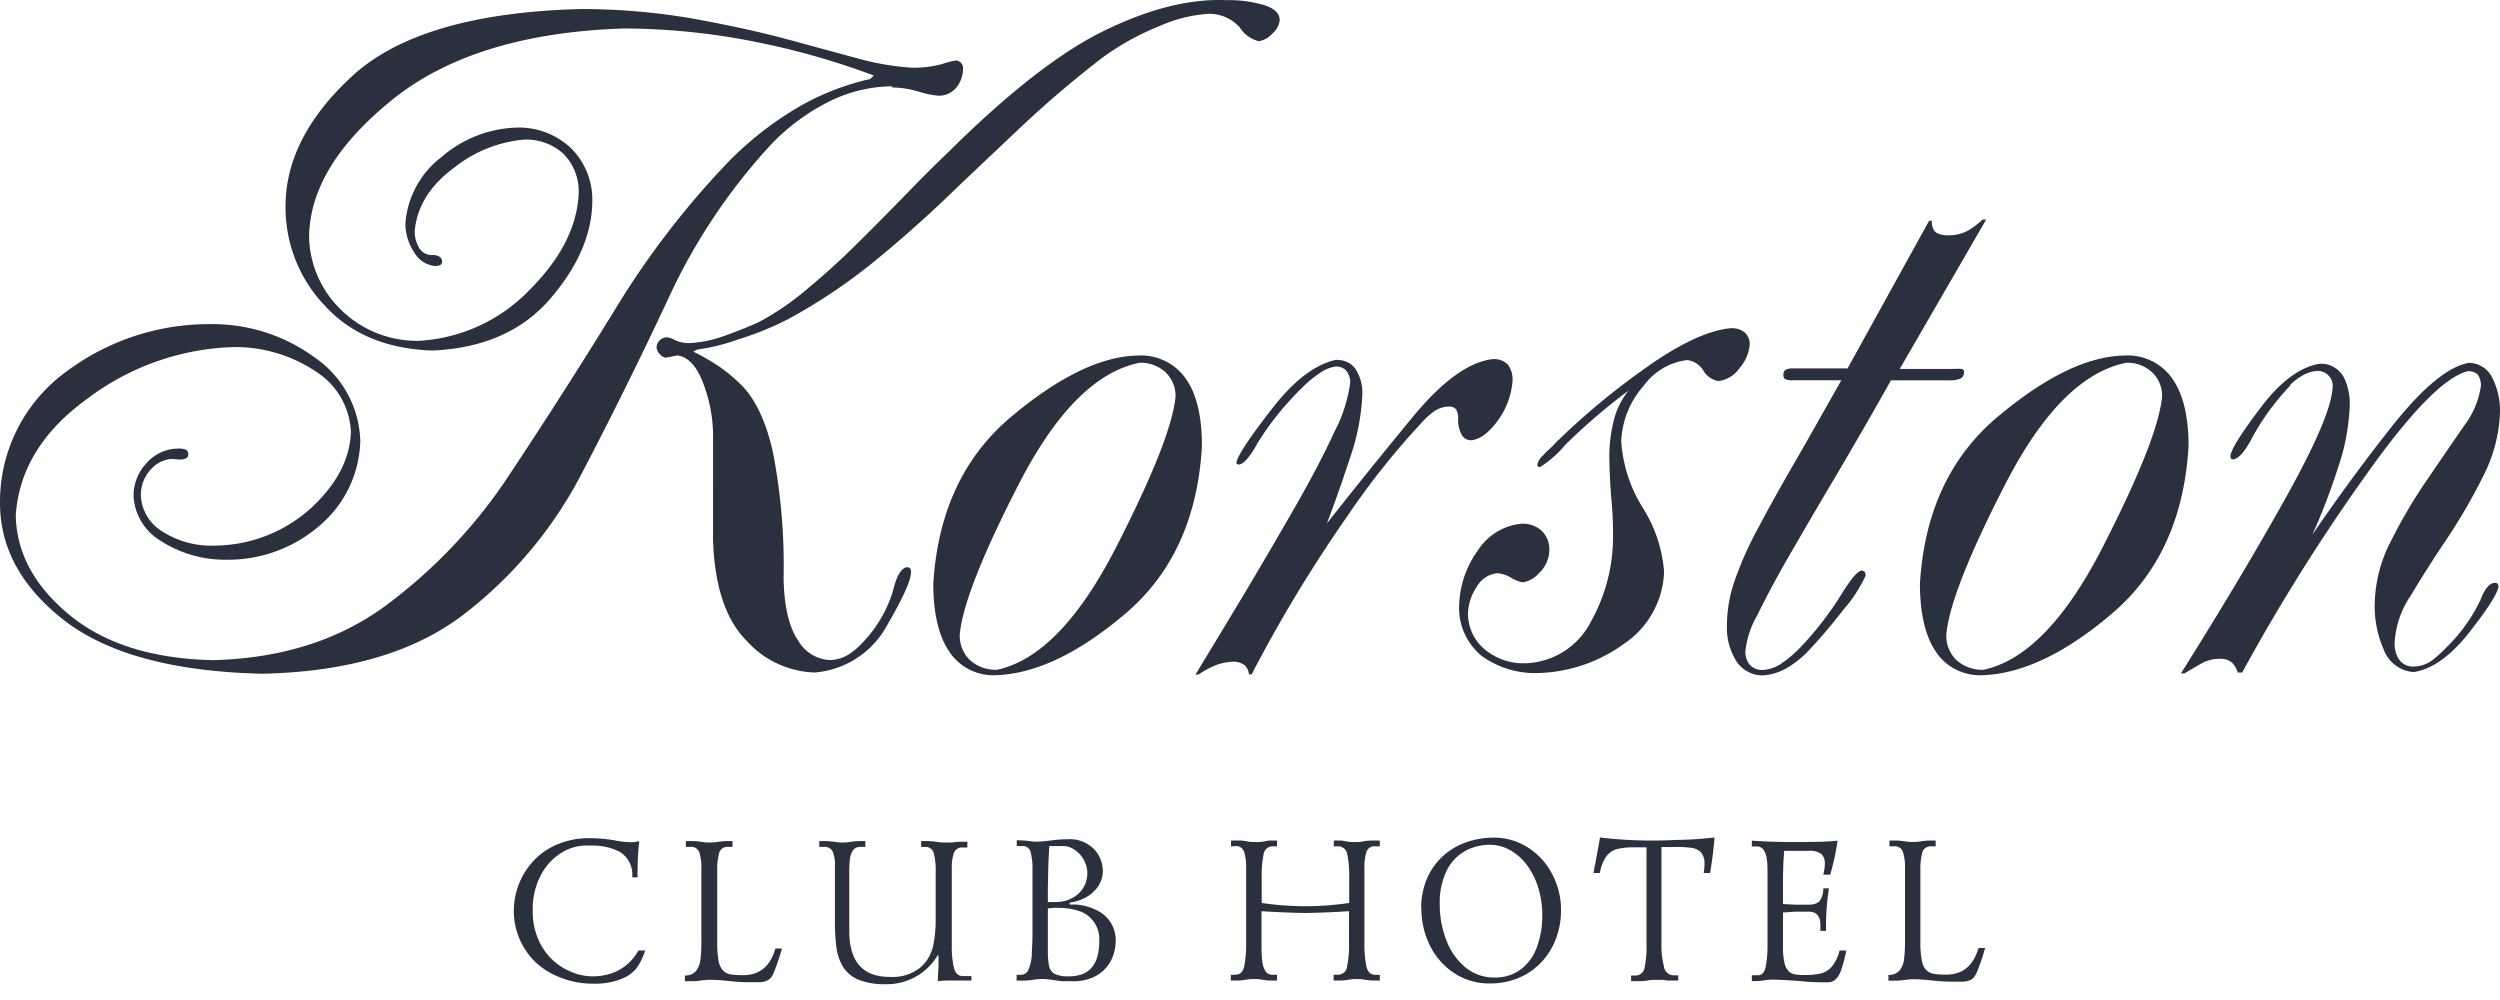 <svg width="110" height="44" viewBox="0 0 110 44" fill="none" xmlns="http://www.w3.org/2000/svg"><path fill-rule="evenodd" clip-rule="evenodd" d="M39.248 3.797a6.375 6.375 0 00-2.626.602 9.27 9.27 0 00-2.638 1.898 25.908 25.908 0 00-4.578 6.84 193.295 193.295 0 01-3.786 7.652 18.66 18.66 0 01-5.216 6.246c-2.163 1.66-5.122 2.531-8.879 2.61-3.9-.095-6.802-.88-8.707-2.355C.914 25.803-.035 24.05.001 22.017a7.064 7.064 0 012.877-5.636 10.494 10.494 0 016.376-2.12 7.617 7.617 0 014.607 1.478 4.604 4.604 0 011.992 3.671 5.043 5.043 0 01-1.682 3.623 6.156 6.156 0 01-4.2 1.595 5.223 5.223 0 01-2.9-.83 2.45 2.45 0 01-1.196-1.992c.003-.54.214-1.059.59-1.447a1.874 1.874 0 011.374-.622.862.862 0 01.347.052.23.23 0 01.096.215.175.175 0 01-.096.16.447.447 0 01-.191.051.91.91 0 01-.196 0 1.888 1.888 0 00-.274-.02c-.316.03-.61.17-.83.399a1.64 1.64 0 00-.497 1.196 1.941 1.941 0 00.88 1.554c.707.468 1.544.7 2.391.662a6.376 6.376 0 004.22-1.654c1.127-1.045 1.71-2.158 1.75-3.34a3.3 3.3 0 00-1.535-2.66 6.351 6.351 0 00-3.634-1.08c-2.318.071-4.557.86-6.408 2.257C1.87 18.964.83 20.674.694 22.67c.03 1.65.816 3.111 2.36 4.384 1.543 1.273 3.655 1.937 6.335 1.993 2.987-.08 5.51-.877 7.572-2.392a22.67 22.67 0 005.475-5.799 251.2 251.2 0 004.607-7.207 37.501 37.501 0 015.06-6.584 14.894 14.894 0 013.093-2.392 11.13 11.13 0 013.088-1.195l.163-.156a33.385 33.385 0 00-4.813-1.399 30.052 30.052 0 00-6.165-.67c-4.407.14-7.81 1.196-10.221 3.145-2.411 1.95-3.619 3.954-3.647 6.011a4.573 4.573 0 001.304 3.121 4.783 4.783 0 003.51 1.467 7.324 7.324 0 004.874-2.228c1.383-1.383 2.104-2.79 2.172-4.241a2.338 2.338 0 00-.698-1.786 2.443 2.443 0 00-1.673-.602 5.745 5.745 0 00-3.1 1.232c-1.063.781-1.644 1.711-1.742 2.79-.004.252.058.5.18.721a.65.65 0 00.589.34.522.522 0 01.33.079.238.238 0 01.104.175.2.2 0 01-.08.188.581.581 0 01-.234.04 1.195 1.195 0 01-.901-.582 2.308 2.308 0 01-.399-1.256 4.03 4.03 0 011.567-2.938 5.283 5.283 0 013.323-1.315 3.334 3.334 0 012.391.9 3.19 3.19 0 01.944 2.349c-.016 1.442-.635 2.872-1.857 4.288-1.222 1.417-2.948 2.174-5.18 2.272-1.992-.067-3.566-.713-4.71-1.949a6.255 6.255 0 01-1.75-4.237c-.05-2.078.925-4.039 2.925-5.883 2-1.844 5.35-2.83 10.05-2.957 1.613 0 3.223.132 4.814.398 1.496.266 2.859.56 4.089.881l3.263.885c.791.223 1.603.364 2.423.418a4.84 4.84 0 001.323-.16 3.58 3.58 0 01.602-.158.335.335 0 01.319.355c0 .286-.091.565-.26.796a1 1 0 01-.828.399 3.985 3.985 0 01-.861-.18 4.382 4.382 0 00-1.167-.183l-.008-.052zM28.091 38.602h-.275a1.165 1.165 0 00-.558-1.128 2.69 2.69 0 00-1.24-.271h-.242a2.06 2.06 0 00-1.084.327c-.382.24-.692.579-.897.98a3.249 3.249 0 00-.355 1.567c-.007.427.074.85.24 1.243a2.655 2.655 0 001.486 1.455c.288.12.596.182.908.184.286 0 .57-.045.841-.136a2.127 2.127 0 001.176-1.004h.299c0 .04-.028.067-.036.08-.008.011 0 .023 0 .04a.613.613 0 01-.028.063l-.04.088c-.077.195-.18.378-.307.546-.177.198-.4.35-.65.442-.399.152-.824.22-1.25.203a3.74 3.74 0 01-1.38-.255 3.292 3.292 0 01-1.127-.681 3.134 3.134 0 01-.713-1.036 3.093 3.093 0 01-.252-1.232c.003-.398.077-.792.22-1.164.147-.382.366-.732.645-1.032a3.012 3.012 0 011.056-.73 3.546 3.546 0 011.41-.27c.363 0 .724.03 1.08.09.234.05.472.078.71.085.135.004.269-.012.399-.048-.049.424-.073.852-.072 1.28-.006.11-.006.22 0 .33l.036-.016zm2.116-1.594h.299c.125.004.25.016.374.036a2.16 2.16 0 00.69 0 2.86 2.86 0 01.37-.036h.291v.255h-.191a.374.374 0 00-.399.27 2.9 2.9 0 00-.083.798v3.097c-.006.276.013.552.055.825a.866.866 0 00.192.439.597.597 0 00.33.179c.19.028.382.04.574.036.71 0 1.196-.399 1.407-1.172h.29a9.41 9.41 0 01-.282.857c-.041.119-.09.235-.148.347a.49.49 0 01-.21.199.857.857 0 01-.4.08h-.47c-.326 0-.649-.036-.968-.068a7.107 7.107 0 00-.685-.04 3.108 3.108 0 00-.399.032 2.992 2.992 0 01-.358.032h-.351v-.255a.585.585 0 00.49-.2.977.977 0 00.195-.502 6.53 6.53 0 00.04-.833v-3.157a2.202 2.202 0 00-.091-.721.367.367 0 00-.399-.243h-.191v-.255h.028zm10.325.255v-.255h.299c.133.003.266.015.398.036.117.019.236.028.355.028h.307c.123-.02.249-.032.374-.036h.299v.255h-.191a.375.375 0 00-.399.235 1.88 1.88 0 00-.095.681v3.42c-.008.322.024.643.095.957.06.24.192.363.399.363h.37v.195h-.833a5.478 5.478 0 00-.645.028c0-.255.028-.474.028-.662v-.474h-.036a2.598 2.598 0 01-2.291 1.271 3.072 3.072 0 01-1.196-.199 1.475 1.475 0 01-.673-.558 2.202 2.202 0 01-.291-.833 8.534 8.534 0 01-.068-1.16v-2.503c.008-.2-.026-.4-.1-.586a.399.399 0 00-.398-.203h-.191v-.255h.298c.134.004.267.016.399.036a2.127 2.127 0 00.673 0c.118-.02.236-.033.355-.036h.299v.255h-.215a.375.375 0 00-.319.143.797.797 0 00-.14.371 4.442 4.442 0 00-.031.566v2.615c0 1.352.592 2.027 1.777 2.025.479.035.954-.107 1.335-.4a1.75 1.75 0 00.57-.932c.082-.382.122-.773.12-1.164v-2.144a2.912 2.912 0 00-.084-.797.366.366 0 00-.399-.28l-.155-.003zm4.897 4.053v-3.025a2.902 2.902 0 00-.08-.797.351.351 0 00-.366-.267h-.247v-.255c.177 0 .354.01.53.032.11.018.222.029.334.032.206-.007.41-.024.614-.052a5.53 5.53 0 01.75-.056 1.499 1.499 0 011.163.422c.256.264.399.617.398.985a1.2 1.2 0 01-.167.598 1.518 1.518 0 01-.494.502 2.02 2.02 0 01-.797.28v.083h.18c.39.01.771.115 1.111.307.213.122.392.294.522.502.145.24.218.517.211.797a1.928 1.928 0 01-.107.622 1.626 1.626 0 01-.917.989 2.12 2.12 0 01-.865.159h-.486l-.438-.06c-.28-.05-.568-.05-.849 0a2.961 2.961 0 01-.35.032h-.347v-.255h.191a.358.358 0 00.339-.247 1.96 1.96 0 00.135-.57c0-.215.028-.47.028-.77l.004.012zm.677-2.391v.765h.283c.277.01.552-.051.797-.18a1.219 1.219 0 00.514-1.653 1.195 1.195 0 00-.398-.45.849.849 0 00-.514-.18h-.618c-.036.57-.056 1.128-.056 1.678l-.008.02zm0 1.048v1.862c-.006.23.013.46.056.685a.503.503 0 00.247.331c.196.084.41.121.622.108.893 0 1.335-.51 1.335-1.535a1.3 1.3 0 00-.96-1.363 3.047 3.047 0 00-.837-.116 2.668 2.668 0 00-.463.028zm8.058-2.734v-.255h.299c.133-.004.267.007.398.032.1.024.204.035.307.032.166.01.332-.001.494-.032a.74.74 0 01.227-.032h.3v.255h-.192a.399.399 0 00-.398.347 4.526 4.526 0 00-.084.996v1.148c1.276.191 2.573.191 3.85 0v-1.148a4.485 4.485 0 00-.088-.996.399.399 0 00-.399-.347h-.191v-.255h.29c.076 0 .152.01.224.032.164.03.331.041.498.032.105.003.21-.008.31-.032a1.85 1.85 0 01.4-.032h.302v.255h-.191a.367.367 0 00-.399.251 2.39 2.39 0 00-.087.73v3.28c-.007.342.023.684.087 1.02.056.247.192.375.399.375h.191v.247h-.334a2.147 2.147 0 01-.327-.036 2.118 2.118 0 00-.363-.028c-.119 0-.237.009-.354.028-.108.02-.218.032-.327.036h-.327v-.255h.191a.398.398 0 00.399-.343c.068-.346.097-.7.087-1.052v-1.4a39.09 39.09 0 01-1.928.08 38.9 38.9 0 01-1.921-.08v1.4c0 .31 0 .562.028.753.008.162.053.32.131.463a.343.343 0 00.323.179h.2v.255h-.327a2.172 2.172 0 01-.323-.036 2.103 2.103 0 00-.359-.028c-.12-.001-.24.008-.358.028-.108.02-.218.032-.327.036h-.339v-.255h.191c.216 0 .348-.124.399-.37.063-.338.091-.682.084-1.025v-3.28c.01-.247-.02-.493-.088-.73a.367.367 0 00-.399-.251l-.179.008zm8.368 2.734a3.325 3.325 0 01.24-1.28c.155-.374.387-.712.68-.992a2.975 2.975 0 011.021-.626c.4-.147.825-.22 1.251-.219a2.725 2.725 0 011.495.43 2.98 2.98 0 011.068 1.16c.262.49.4 1.039.398 1.595.003.43-.073.857-.223 1.26a3.058 3.058 0 01-.638 1.032 2.925 2.925 0 01-1 .693c-.405.168-.84.252-1.279.247a2.849 2.849 0 01-1.223-.267 2.924 2.924 0 01-.957-.729 3.343 3.343 0 01-.613-1.06 3.78 3.78 0 01-.212-1.248l-.008.004zm.817-.195a4.336 4.336 0 00.291 1.594c.172.466.463.879.845 1.196.358.293.809.45 1.271.442a1.87 1.87 0 001.172-.366 2.12 2.12 0 00.701-.989 3.92 3.92 0 00.231-1.387 4.087 4.087 0 00-.167-1.176 3.286 3.286 0 00-.482-.992 2.368 2.368 0 00-.745-.682 1.829 1.829 0 00-.929-.247c-.365.001-.725.09-1.048.26a1.993 1.993 0 00-.82.844c-.23.475-.34 1-.32 1.527v-.024zm7.03-1.367h-.267c.02-.08.032-.144.04-.192.007-.047 0-.1.028-.155.071-.399.111-.594.115-.626.056-.283.088-.478.1-.59.786.095 1.578.14 2.37.136.124 0 .463 0 1.017-.028a16.237 16.237 0 001.654-.108c-.024.399-.084.91-.192 1.563h-.283c.025-.132.037-.265.036-.399a.737.737 0 00-.143-.498.686.686 0 00-.399-.203 4.218 4.218 0 00-.677-.044h-.674v4.28c-.007.327.029.653.108.97a.442.442 0 00.438.398h.192v.227h-.283a.944.944 0 01-.212 0l-.15-.028h-.38a1.347 1.347 0 00-.314.028 2 2 0 01-.399.028h-.335v-.247h.192a.398.398 0 00.398-.335 4.38 4.38 0 00.088-.989v-4.316H71.9a3.074 3.074 0 00-.75.075.856.856 0 00-.47.323c-.151.22-.25.473-.286.738l-.016-.008zm7.392 3.188v-3.025c0-.31 0-.554-.028-.737a.965.965 0 00-.136-.43.36.36 0 00-.326-.164h-.2v-.255c.526.04 1.136.06 1.822.06.796 0 1.438 0 1.952-.06a10.81 10.81 0 01-.327 1.498h-.306a1.89 1.89 0 00.071-.502.562.562 0 00-.143-.398.828.828 0 00-.586-.148h-1.06a16.71 16.71 0 00-.052 1.351v.989l.562.028h.578a.915.915 0 00.319-.056.399.399 0 00.215-.207c.068-.142.102-.297.1-.455h.246a11.477 11.477 0 00-.127 1.87h-.247v-.255c0-.399-.171-.59-.518-.59h-.558l-.57.036v1.474a3.1 3.1 0 00.06.714.8.8 0 00.171.378.505.505 0 00.271.152c.142.026.287.036.43.032.237.006.474-.014.706-.06a.964.964 0 00.502-.295c.17-.21.288-.457.347-.721h.299a6.234 6.234 0 01-.24.892.961.961 0 01-.255.4.526.526 0 01-.334.107c-.363 0-.71 0-1.032-.04a27.56 27.56 0 00-1.335-.08c-.142 0-.283.01-.423.032-.106.019-.214.03-.323.032h-.215v-.255h.271c.18 0 .295-.128.343-.399.056-.302.08-.61.076-.917v.004zm5.375-4.615h.3c.125.004.25.016.374.036a2.172 2.172 0 00.69 0 2.86 2.86 0 01.37-.036h.29v.255h-.19a.374.374 0 00-.399.27c-.065.261-.093.53-.084.798v3.097c-.007.276.012.552.056.825.022.16.087.312.187.439.09.093.208.155.335.179.19.028.382.04.574.036.707 0 1.175-.39 1.407-1.172h.29a9.378 9.378 0 01-.282.857c-.04.12-.091.236-.152.347a.48.48 0 01-.207.2.857.857 0 01-.398.079h-.475c-.322 0-.645-.036-.968-.068a7.107 7.107 0 00-.681-.04 3.138 3.138 0 00-.38.032 2.97 2.97 0 01-.358.032h-.354v-.255a.59.59 0 00.494-.2.977.977 0 00.195-.502 6.61 6.61 0 00.04-.833v-3.157a2.202 2.202 0 00-.092-.721.367.367 0 00-.398-.243h-.192v-.255h.008zm-47.28-7.394a4.19 4.19 0 01-3.01-1.391c-.924-.925-1.418-2.412-1.482-4.44V19.09a6.46 6.46 0 00-.422-2.196c-.28-.765-.67-1.196-1.148-1.255l-.514.1a.435.435 0 01-.255-.152.515.515 0 01-.147-.287.466.466 0 01.458-.459c.126.016.247.06.355.128.203.09.423.133.645.127a5.18 5.18 0 001.494-.306 20.815 20.815 0 001.519-.602 11.87 11.87 0 002.084-1.411 33.467 33.467 0 002.255-2.041c.754-.745 1.49-1.49 2.204-2.224a69.802 69.802 0 011.905-1.898c2.68-2.646 4.984-4.421 6.91-5.325 1.916-.92 3.666-1.35 5.26-1.283a5.578 5.578 0 011.638.215c.446.14.681.359.693.654a.937.937 0 01-.335.614 1.01 1.01 0 01-.586.323 1.379 1.379 0 01-.836-.602 1.782 1.782 0 00-1.375-.602 6.27 6.27 0 00-2.116.522c-.88.348-1.714.803-2.483 1.355a46.243 46.243 0 00-3.622 3.073c-1.132 1.068-2.244 2.117-3.323 3.153a54.187 54.187 0 01-3.304 2.906 24.485 24.485 0 01-3.587 2.391c-.719.376-1.471.684-2.247.921a8.767 8.767 0 01-1.81.45l-.178.092c.382.188.752.4 1.107.634.352.245.682.518.989.817.633.626 1.107 1.63 1.414 3.005a26.41 26.41 0 01.462 5.525c.024 1.235.24 2.144.634 2.722a1.707 1.707 0 001.415.869c.27-.008.535-.083.769-.22.215-.132.411-.291.586-.474a5.68 5.68 0 001.398-2.311c.16-.682.367-1.04.614-1.08a.186.186 0 01.151.051c.03.05.044.11.04.168 0 .354-.354 1.14-1.068 2.363a3.985 3.985 0 01-3.152 2.049zm14.261-13.624c-1.902.386-3.669 2.163-5.3 5.333-1.63 3.17-2.49 5.373-2.598 6.629a1.497 1.497 0 00.423 1.092 1.689 1.689 0 001.215.45c1.861-.398 3.61-2.204 5.248-5.404 1.638-3.201 2.503-5.401 2.61-6.633a1.443 1.443 0 00-.462-1.072 1.614 1.614 0 00-1.136-.399v.004zm-.08-.322a2.41 2.41 0 012.133 1.024c.474.677.705 1.662.705 2.957-.178 3.163-1.302 5.622-3.371 7.378-2.07 1.757-3.979 2.659-5.727 2.707a2.323 2.323 0 01-2.032-1.057c-.462-.693-.69-1.69-.69-2.977.195-3.141 1.34-5.59 3.436-7.346 2.096-1.756 3.945-2.652 5.547-2.686zm8.768.199a.948.948 0 01.832.398c.215.34.318.739.295 1.14a9.744 9.744 0 01-.55 2.79 62.737 62.737 0 01-1.008 2.858 271.53 271.53 0 013.754-4.655c1.303-1.587 2.479-2.444 3.527-2.571a.825.825 0 01.693.255c.14.203.209.447.195.694a3.405 3.405 0 01-.602 1.686c-.398.566-.796.88-1.195.932a.474.474 0 01-.454-.259 1.406 1.406 0 01-.144-.673.766.766 0 00-.091-.43.398.398 0 00-.307-.12 1.195 1.195 0 00-.733.267c-.183.14-.352.3-.503.474a33.589 33.589 0 00-3.24 4.081 62.258 62.258 0 00-4.211 6.96h-.12a.619.619 0 00-.187-.399.797.797 0 00-.534-.155 2.318 2.318 0 00-.837.195c-.23.1-.448.223-.654.367h-.139c.741-1.217 1.5-2.473 2.275-3.767a241.221 241.221 0 002.176-3.727c.674-1.184 1.236-2.252 1.662-3.188a6.475 6.475 0 00.69-2.125.797.797 0 00-.168-.562.606.606 0 00-.474-.18 1.57 1.57 0 00-.682.28c-.29.19-.556.412-.797.661a12.863 12.863 0 00-1.932 2.392c-.34.626-.622.949-.825.977a.132.132 0 01-.096-.028.08.08 0 01-.028-.072c.08-.343.618-1.136 1.594-2.392.976-1.255 1.937-1.957 2.841-2.124l-.023.02zm9.563 3.71a31.608 31.608 0 013.913-3.28c1.563-1.128 2.85-1.738 3.85-1.83a.908.908 0 01.637.192.702.702 0 01.208.55c-.04.374-.194.726-.443 1.008a1.34 1.34 0 01-.928.574.936.936 0 01-.666-.462.971.971 0 00-.72-.462 2.788 2.788 0 00-1.906 1.132 3.898 3.898 0 00-.988 2.455 6.31 6.31 0 00.94 2.902c.544.85.868 1.823.945 2.83a3.986 3.986 0 01-1.797 3.188 6.701 6.701 0 01-3.766 1.264 4.016 4.016 0 01-2.463-.753 2.73 2.73 0 01-.992-2.224 4.333 4.333 0 01.825-2.42 2.569 2.569 0 011.94-1.176 1.27 1.27 0 01.838.287 1.127 1.127 0 01.366.861 1.432 1.432 0 01-.462 1.037 1.22 1.22 0 01-.702.398 1.487 1.487 0 01-.518-.203 1.445 1.445 0 00-.597-.2 1.161 1.161 0 00-.905.582A2.241 2.241 0 0064.59 27a2.069 2.069 0 00.653 1.499c.51.461 1.178.707 1.865.685a3.351 3.351 0 002.905-1.857 7.614 7.614 0 00.96-3.715c0-.343 0-.869-.067-1.594-.068-.726-.08-1.323-.096-1.826a6.569 6.569 0 01.207-1.733c.119-.467.338-.902.642-1.276a27.172 27.172 0 00-2.79 2.392 4.662 4.662 0 01-1.107.976.124.124 0 01-.088-.028.089.089 0 01-.032-.08.75.75 0 01.247-.398 5.98 5.98 0 01.482-.466l.008-.024zm17.375-9.199a1.75 1.75 0 00.892-.239c.213-.128.41-.28.586-.454h.16l-3.802 6.572h2.39c.112-.009.224-.009.335 0a.12.12 0 01.1.136.287.287 0 01-.18.299 1.39 1.39 0 01-.505.068h-2.527a220.664 220.664 0 01-2.474 4.292 316.865 316.865 0 00-2.053 3.508 45.72 45.72 0 00-1.374 2.57 3.964 3.964 0 00-.503 1.551c-.01.212.057.42.188.586a.714.714 0 00.581.235c.316-.019.618-.131.87-.322a5.37 5.37 0 00.733-.622 14.35 14.35 0 001.809-2.316c.43-.701.729-1.068.908-1.108a.2.2 0 01.16.052c.03.05.043.109.04.167a6.148 6.148 0 01-.98 1.499 22.869 22.869 0 01-1.595 1.87 4.39 4.39 0 01-.908.705 2.42 2.42 0 01-1.048.315 1.39 1.39 0 01-1.128-.582 2.755 2.755 0 01-.442-1.635 6 6 0 01.362-2.016 15.53 15.53 0 011.04-2.304c.447-.85.977-1.798 1.594-2.862.618-1.064 1.275-2.248 2.037-3.587h-2.117a.845.845 0 01-.35-.048c-.06-.036-.084-.1-.084-.207 0-.108.06-.2.144-.228a.795.795 0 01.25-.04h2.431l3.587-6.493h.123a.674.674 0 00.104.431c.08.123.279.2.614.211l.032-.004zm7.786 5.612c-1.905.386-3.673 2.163-5.304 5.333-1.63 3.17-2.49 5.373-2.598 6.629a1.495 1.495 0 00.422 1.092 1.688 1.688 0 001.216.45c1.86-.398 3.61-2.204 5.248-5.404 1.638-3.201 2.502-5.401 2.61-6.633a1.426 1.426 0 00-.462-1.072 1.594 1.594 0 00-1.132-.399v.004zm-.084-.322a2.39 2.39 0 012.132 1.024c.473.677.71 1.663.71 2.957-.184 3.163-1.309 5.622-3.376 7.378-2.066 1.757-3.975 2.659-5.726 2.707a2.323 2.323 0 01-2.032-1.057c-.459-.693-.686-1.69-.686-2.977.192-3.141 1.335-5.59 3.431-7.346 2.096-1.756 3.945-2.652 5.547-2.686zm7.333 1.303a10.936 10.936 0 00-1.65 2.232c-.33.654-.618.992-.865 1.032-.068 0-.103 0-.115-.044a.328.328 0 01-.02-.127c.067-.327.522-1.044 1.374-2.16.853-1.116 1.702-1.734 2.551-1.874a1.134 1.134 0 011.064.594c.192.394.281.83.259 1.268a9.383 9.383 0 01-.506 2.69 28.479 28.479 0 01-1.132 2.962 84.207 84.207 0 013.499-4.764c1.351-1.701 2.478-2.638 3.387-2.79a1.148 1.148 0 011.016.634c.252.492.371 1.042.347 1.594a6.645 6.645 0 01-.741 2.767 25.537 25.537 0 01-1.594 2.75 51.16 51.16 0 00-1.594 2.503 4.043 4.043 0 00-.702 2.053c-.021.284.059.567.228.797a.742.742 0 00.613.263c.317-.005.624-.118.869-.319a5.84 5.84 0 00.578-.534 7.284 7.284 0 001.482-2.065c.187-.498.399-.753.63-.765a.182.182 0 01.127.04.22.22 0 01.04.147c-.069.327-.503 1-1.303 2.017-.797 1.013-1.614 1.595-2.423 1.722a1.515 1.515 0 01-1.323-.988 4.77 4.77 0 01-.398-1.95c.011-.971.25-1.927.697-2.79a22.747 22.747 0 011.594-2.71c.598-.877 1.138-1.666 1.622-2.368a3.811 3.811 0 00.761-1.781.87.87 0 00-.08-.399c-.059-.155-.223-.243-.482-.255-1.017.236-2.553 1.812-4.606 4.727a85.327 85.327 0 00-5.336 8.534h-.196a1.008 1.008 0 00-.255-.434.773.773 0 00-.546-.168c-.26-.002-.517.06-.749.18-.219.12-.478.274-.797.462h-.151c1.836-2.923 3.395-5.54 4.678-7.848 1.283-2.31 1.948-3.881 1.993-4.716a.651.651 0 00-.181-.546.653.653 0 00-.541-.195c-.214.021-.42.09-.605.2a2.519 2.519 0 00-.55.422h.032z" fill="#2A303E"/></svg>